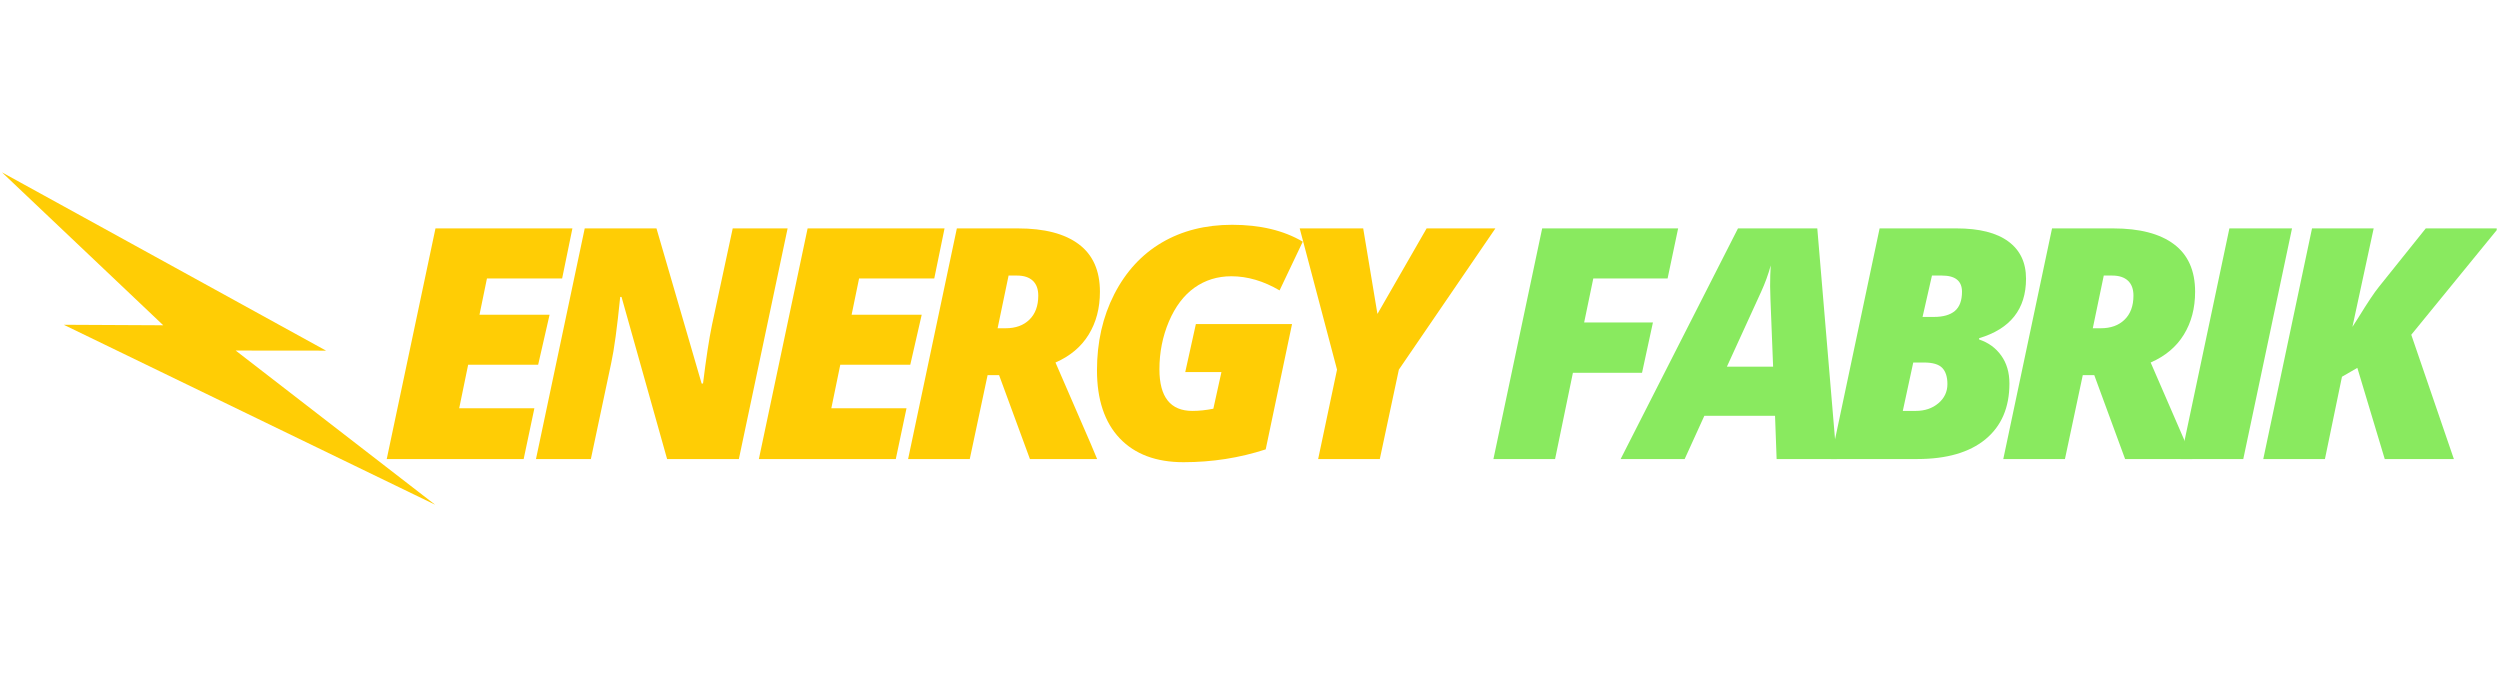 <svg xmlns="http://www.w3.org/2000/svg" xmlns:xlink="http://www.w3.org/1999/xlink" width="593" viewBox="0 0 444.75 120.75" height="161" preserveAspectRatio="xMidYMid meet"><defs><g></g><clipPath id="aea816b269"><path d="M 402 40 L 444.164 40 L 444.164 82 L 402 82 Z M 402 40 " clip-rule="nonzero"></path></clipPath><clipPath id="2f50da364e"><path d="M 0.336 30.66 L 77.426 30.66 L 77.426 89.789 L 0.336 89.789 Z M 0.336 30.66 " clip-rule="nonzero"></path></clipPath></defs><g fill="#ffcd05" fill-opacity="1"><g transform="translate(67.879, 81.663)"><g><path d="M 25.281 0 L 0.922 0 L 9.594 -41.031 L 33.953 -41.031 L 32.125 -32.125 L 18.75 -32.125 L 17.422 -25.672 L 29.891 -25.672 L 27.859 -16.781 L 15.406 -16.781 L 13.812 -9.031 L 27.188 -9.031 Z M 25.281 0 "></path></g></g></g><g fill="#ffcd05" fill-opacity="1"><g transform="translate(94.428, 81.663)"><g><path d="M 37.016 0 L 24.25 0 L 16.141 -28.844 L 15.906 -28.844 C 15.363 -23.406 14.832 -19.492 14.312 -17.109 L 10.688 0 L 0.922 0 L 9.594 -41.031 L 22.359 -41.031 L 30.391 -13.438 L 30.641 -13.438 C 31.18 -17.852 31.711 -21.328 32.234 -23.859 L 35.922 -41.031 L 45.688 -41.031 Z M 37.016 0 "></path></g></g></g><g fill="#ffcd05" fill-opacity="1"><g transform="translate(134.081, 81.663)"><g><path d="M 25.281 0 L 0.922 0 L 9.594 -41.031 L 33.953 -41.031 L 32.125 -32.125 L 18.75 -32.125 L 17.422 -25.672 L 29.891 -25.672 L 27.859 -16.781 L 15.406 -16.781 L 13.812 -9.031 L 27.188 -9.031 Z M 25.281 0 "></path></g></g></g><g fill="#ffcd05" fill-opacity="1"><g transform="translate(160.63, 81.663)"><g><path d="M 15.062 -14.922 L 11.891 0 L 0.922 0 L 9.594 -41.031 L 20.453 -41.031 C 25.172 -41.031 28.781 -40.094 31.281 -38.219 C 33.789 -36.344 35.047 -33.523 35.047 -29.766 C 35.047 -26.848 34.379 -24.305 33.047 -22.141 C 31.723 -19.973 29.754 -18.316 27.141 -17.172 L 33.422 -2.688 L 34.547 0 L 22.594 0 L 17.109 -14.922 Z M 16.844 -23.266 L 18.266 -23.266 C 20.047 -23.266 21.457 -23.773 22.5 -24.797 C 23.551 -25.816 24.078 -27.242 24.078 -29.078 C 24.078 -30.234 23.754 -31.113 23.109 -31.719 C 22.461 -32.332 21.52 -32.641 20.281 -32.641 L 18.797 -32.641 Z M 16.844 -23.266 "></path></g></g></g><g fill="#ffcd05" fill-opacity="1"><g transform="translate(192.23, 81.663)"><g><path d="M 20.516 -24.016 L 37.625 -24.016 L 32.938 -1.719 C 28.258 -0.195 23.391 0.562 18.328 0.562 C 13.441 0.562 9.648 -0.859 6.953 -3.703 C 4.266 -6.547 2.922 -10.578 2.922 -15.797 C 2.922 -20.797 3.945 -25.305 6 -29.328 C 8.062 -33.348 10.883 -36.41 14.469 -38.516 C 18.051 -40.617 22.219 -41.672 26.969 -41.672 C 31.945 -41.672 36.133 -40.672 39.531 -38.672 L 35.406 -30 C 32.551 -31.676 29.691 -32.516 26.828 -32.516 C 24.359 -32.516 22.172 -31.836 20.266 -30.484 C 18.367 -29.129 16.852 -27.125 15.719 -24.469 C 14.594 -21.812 14.031 -18.977 14.031 -15.969 C 14.031 -11.031 15.984 -8.562 19.891 -8.562 C 21.066 -8.562 22.312 -8.691 23.625 -8.953 L 25.062 -15.469 L 18.625 -15.469 Z M 20.516 -24.016 "></path></g></g></g><g fill="#ffcd05" fill-opacity="1"><g transform="translate(226.608, 81.663)"><g><path d="M 18.438 -25.812 L 27.188 -41.031 L 39.422 -41.031 L 22.25 -15.906 L 18.859 0 L 7.891 0 L 11.25 -15.906 L 4.609 -41.031 L 15.906 -41.031 Z M 18.438 -25.812 "></path></g></g></g><g fill="#ffcd05" fill-opacity="1"><g transform="translate(255.571, 81.663)"><g></g></g></g><g fill="#89ea5f" fill-opacity="1"><g transform="translate(264.759, 81.663)"><g><path d="M 11.891 0 L 0.922 0 L 9.594 -41.031 L 33.781 -41.031 L 31.906 -32.125 L 18.688 -32.125 L 17.062 -24.297 L 29.297 -24.297 L 27.359 -15.344 L 15.062 -15.344 Z M 11.891 0 "></path></g></g></g><g fill="#89ea5f" fill-opacity="1"><g transform="translate(291.702, 81.663)"><g><path d="M 24.078 -7.688 L 11.5 -7.688 L 8 0 L -3.391 0 L 17.484 -41.031 L 31.594 -41.031 L 35.047 0 L 24.359 0 Z M 15.516 -16.438 L 23.734 -16.438 L 23.266 -28.344 L 23.203 -30.75 C 23.203 -32.156 23.238 -33.383 23.312 -34.438 C 22.863 -32.82 22.297 -31.266 21.609 -29.766 Z M 15.516 -16.438 "></path></g></g></g><g fill="#89ea5f" fill-opacity="1"><g transform="translate(324.789, 81.663)"><g><path d="M 9.594 -41.031 L 23.266 -41.031 C 27.328 -41.031 30.406 -40.254 32.5 -38.703 C 34.594 -37.16 35.641 -34.953 35.641 -32.078 C 35.641 -26.68 32.859 -23.156 27.297 -21.5 L 27.297 -21.266 C 28.941 -20.723 30.25 -19.773 31.219 -18.422 C 32.195 -17.066 32.688 -15.406 32.688 -13.438 C 32.688 -9.156 31.258 -5.844 28.406 -3.5 C 25.551 -1.164 21.508 0 16.281 0 L 0.922 0 Z M 17.234 -25.281 L 19.25 -25.281 C 20.895 -25.281 22.141 -25.633 22.984 -26.344 C 23.828 -27.062 24.25 -28.203 24.25 -29.766 C 24.25 -31.68 23.062 -32.641 20.688 -32.641 L 18.906 -32.641 Z M 15.578 -17.172 L 13.719 -8.562 L 16.016 -8.562 C 17.629 -8.562 18.973 -9.016 20.047 -9.922 C 21.117 -10.828 21.656 -11.961 21.656 -13.328 C 21.656 -14.617 21.348 -15.582 20.734 -16.219 C 20.117 -16.852 19.035 -17.172 17.484 -17.172 Z M 15.578 -17.172 "></path></g></g></g><g fill="#89ea5f" fill-opacity="1"><g transform="translate(355.463, 81.663)"><g><path d="M 15.062 -14.922 L 11.891 0 L 0.922 0 L 9.594 -41.031 L 20.453 -41.031 C 25.172 -41.031 28.781 -40.094 31.281 -38.219 C 33.789 -36.344 35.047 -33.523 35.047 -29.766 C 35.047 -26.848 34.379 -24.305 33.047 -22.141 C 31.723 -19.973 29.754 -18.316 27.141 -17.172 L 33.422 -2.688 L 34.547 0 L 22.594 0 L 17.109 -14.922 Z M 16.844 -23.266 L 18.266 -23.266 C 20.047 -23.266 21.457 -23.773 22.5 -24.797 C 23.551 -25.816 24.078 -27.242 24.078 -29.078 C 24.078 -30.234 23.754 -31.113 23.109 -31.719 C 22.461 -32.332 21.52 -32.641 20.281 -32.641 L 18.797 -32.641 Z M 16.844 -23.266 "></path></g></g></g><g fill="#89ea5f" fill-opacity="1"><g transform="translate(387.063, 81.663)"><g><path d="M 0.875 0 L 9.547 -41.031 L 20.688 -41.031 L 12.016 0 Z M 0.875 0 "></path></g></g></g><g clip-path="url(#aea816b269)"><g fill="#89ea5f" fill-opacity="1"><g transform="translate(401.715, 81.663)"><g><path d="M 34.828 0 L 22.531 0 L 17.656 -16.219 L 14.922 -14.641 L 11.891 0 L 0.922 0 L 9.594 -41.031 L 20.562 -41.031 L 16.781 -23.516 L 17.844 -25.172 C 19.488 -27.848 20.707 -29.672 21.5 -30.641 L 29.828 -41.031 L 42.703 -41.031 L 27.25 -22.109 Z M 34.828 0 "></path></g></g></g></g><g clip-path="url(#2f50da364e)"><path fill="#ffcd05" d="M 41.926 62.363 L 58.004 62.379 L 0.348 30.66 L 29.043 57.867 L 11.344 57.777 L 77.41 89.789 Z M 41.926 62.363 " fill-opacity="1" fill-rule="nonzero"></path></g></svg>